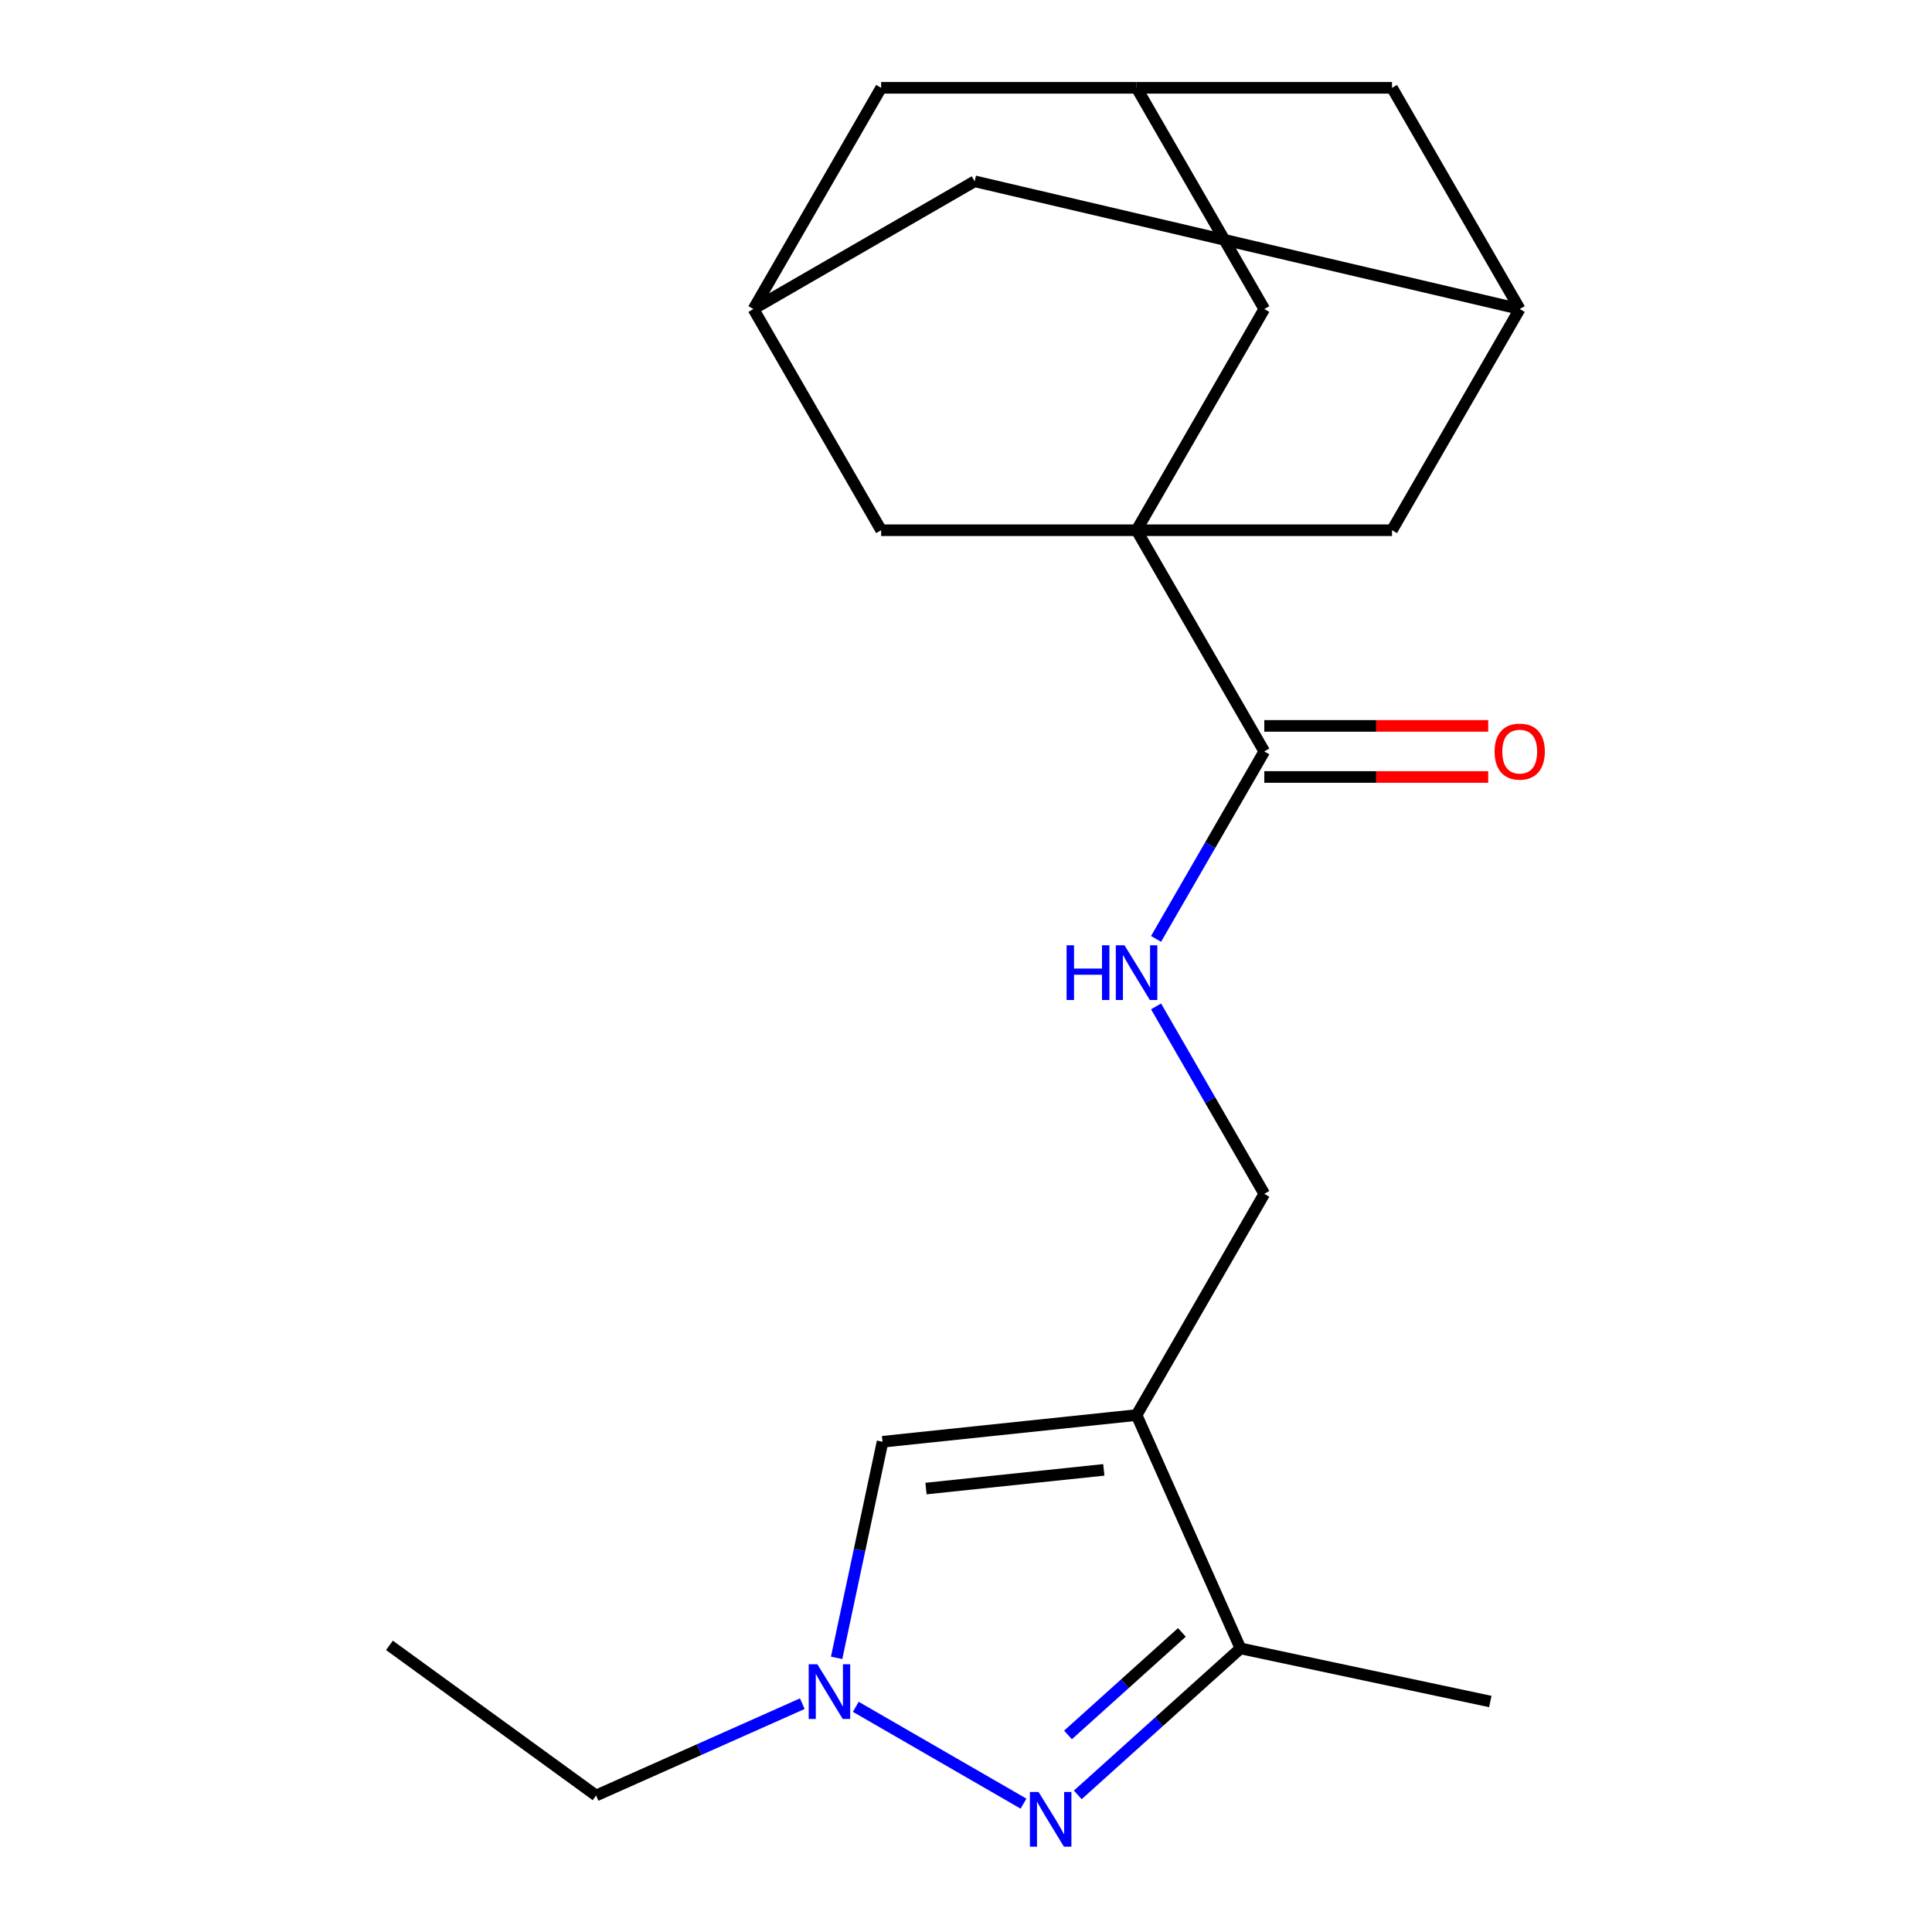 <?xml version='1.0' encoding='iso-8859-1'?>
<svg version='1.1' baseProfile='full'
              xmlns='http://www.w3.org/2000/svg'
                      xmlns:rdkit='http://www.rdkit.org/xml'
                      xmlns:xlink='http://www.w3.org/1999/xlink'
                  xml:space='preserve'
width='1000px' height='1000px' viewBox='0 0 1000 1000'>
<!-- END OF HEADER -->
<rect style='opacity:1.0;fill:#FFFFFF;stroke:none' width='1000' height='1000' x='0' y='0'> </rect>
<path class='bond-5' d='M 588.291,274.447 L 654.395,388.943' style='fill:none;fill-rule:evenodd;stroke:#000000;stroke-width:6px;stroke-linecap:butt;stroke-linejoin:miter;stroke-opacity:1' />
<path class='bond-7' d='M 588.291,274.447 L 654.395,159.951' style='fill:none;fill-rule:evenodd;stroke:#000000;stroke-width:6px;stroke-linecap:butt;stroke-linejoin:miter;stroke-opacity:1' />
<path class='bond-8' d='M 588.291,274.447 L 720.499,274.447' style='fill:none;fill-rule:evenodd;stroke:#000000;stroke-width:6px;stroke-linecap:butt;stroke-linejoin:miter;stroke-opacity:1' />
<path class='bond-9' d='M 588.291,274.447 L 456.082,274.447' style='fill:none;fill-rule:evenodd;stroke:#000000;stroke-width:6px;stroke-linecap:butt;stroke-linejoin:miter;stroke-opacity:1' />
<path class='bond-0' d='M 588.291,732.432 L 654.395,617.935' style='fill:none;fill-rule:evenodd;stroke:#000000;stroke-width:6px;stroke-linecap:butt;stroke-linejoin:miter;stroke-opacity:1' />
<path class='bond-3' d='M 588.291,732.432 L 642.065,853.21' style='fill:none;fill-rule:evenodd;stroke:#000000;stroke-width:6px;stroke-linecap:butt;stroke-linejoin:miter;stroke-opacity:1' />
<path class='bond-4' d='M 588.291,732.432 L 456.806,746.251' style='fill:none;fill-rule:evenodd;stroke:#000000;stroke-width:6px;stroke-linecap:butt;stroke-linejoin:miter;stroke-opacity:1' />
<path class='bond-4' d='M 571.332,760.801 L 479.293,770.475' style='fill:none;fill-rule:evenodd;stroke:#000000;stroke-width:6px;stroke-linecap:butt;stroke-linejoin:miter;stroke-opacity:1' />
<path class='bond-1' d='M 557.86,929.029 L 599.962,891.12' style='fill:none;fill-rule:evenodd;stroke:#0000FF;stroke-width:6px;stroke-linecap:butt;stroke-linejoin:miter;stroke-opacity:1' />
<path class='bond-1' d='M 599.962,891.12 L 642.065,853.21' style='fill:none;fill-rule:evenodd;stroke:#000000;stroke-width:6px;stroke-linecap:butt;stroke-linejoin:miter;stroke-opacity:1' />
<path class='bond-1' d='M 552.797,898.006 L 582.269,871.47' style='fill:none;fill-rule:evenodd;stroke:#0000FF;stroke-width:6px;stroke-linecap:butt;stroke-linejoin:miter;stroke-opacity:1' />
<path class='bond-1' d='M 582.269,871.47 L 611.741,844.933' style='fill:none;fill-rule:evenodd;stroke:#000000;stroke-width:6px;stroke-linecap:butt;stroke-linejoin:miter;stroke-opacity:1' />
<path class='bond-24' d='M 529.769,933.566 L 442.958,883.446' style='fill:none;fill-rule:evenodd;stroke:#0000FF;stroke-width:6px;stroke-linecap:butt;stroke-linejoin:miter;stroke-opacity:1' />
<path class='bond-2' d='M 433.031,858.106 L 444.918,802.178' style='fill:none;fill-rule:evenodd;stroke:#0000FF;stroke-width:6px;stroke-linecap:butt;stroke-linejoin:miter;stroke-opacity:1' />
<path class='bond-2' d='M 444.918,802.178 L 456.806,746.251' style='fill:none;fill-rule:evenodd;stroke:#000000;stroke-width:6px;stroke-linecap:butt;stroke-linejoin:miter;stroke-opacity:1' />
<path class='bond-18' d='M 415.273,881.824 L 361.906,905.585' style='fill:none;fill-rule:evenodd;stroke:#0000FF;stroke-width:6px;stroke-linecap:butt;stroke-linejoin:miter;stroke-opacity:1' />
<path class='bond-18' d='M 361.906,905.585 L 308.54,929.345' style='fill:none;fill-rule:evenodd;stroke:#000000;stroke-width:6px;stroke-linecap:butt;stroke-linejoin:miter;stroke-opacity:1' />
<path class='bond-19' d='M 642.065,853.21 L 771.384,880.698' style='fill:none;fill-rule:evenodd;stroke:#000000;stroke-width:6px;stroke-linecap:butt;stroke-linejoin:miter;stroke-opacity:1' />
<path class='bond-6' d='M 654.395,388.943 L 626.385,437.459' style='fill:none;fill-rule:evenodd;stroke:#000000;stroke-width:6px;stroke-linecap:butt;stroke-linejoin:miter;stroke-opacity:1' />
<path class='bond-6' d='M 626.385,437.459 L 598.374,485.974' style='fill:none;fill-rule:evenodd;stroke:#0000FF;stroke-width:6px;stroke-linecap:butt;stroke-linejoin:miter;stroke-opacity:1' />
<path class='bond-14' d='M 654.395,402.164 L 712.347,402.164' style='fill:none;fill-rule:evenodd;stroke:#000000;stroke-width:6px;stroke-linecap:butt;stroke-linejoin:miter;stroke-opacity:1' />
<path class='bond-14' d='M 712.347,402.164 L 770.299,402.164' style='fill:none;fill-rule:evenodd;stroke:#FF0000;stroke-width:6px;stroke-linecap:butt;stroke-linejoin:miter;stroke-opacity:1' />
<path class='bond-14' d='M 654.395,375.722 L 712.347,375.722' style='fill:none;fill-rule:evenodd;stroke:#000000;stroke-width:6px;stroke-linecap:butt;stroke-linejoin:miter;stroke-opacity:1' />
<path class='bond-14' d='M 712.347,375.722 L 770.299,375.722' style='fill:none;fill-rule:evenodd;stroke:#FF0000;stroke-width:6px;stroke-linecap:butt;stroke-linejoin:miter;stroke-opacity:1' />
<path class='bond-10' d='M 598.374,520.904 L 626.385,569.42' style='fill:none;fill-rule:evenodd;stroke:#0000FF;stroke-width:6px;stroke-linecap:butt;stroke-linejoin:miter;stroke-opacity:1' />
<path class='bond-10' d='M 626.385,569.42 L 654.395,617.935' style='fill:none;fill-rule:evenodd;stroke:#000000;stroke-width:6px;stroke-linecap:butt;stroke-linejoin:miter;stroke-opacity:1' />
<path class='bond-12' d='M 654.395,159.951 L 588.291,45.455' style='fill:none;fill-rule:evenodd;stroke:#000000;stroke-width:6px;stroke-linecap:butt;stroke-linejoin:miter;stroke-opacity:1' />
<path class='bond-13' d='M 720.499,274.447 L 786.604,159.951' style='fill:none;fill-rule:evenodd;stroke:#000000;stroke-width:6px;stroke-linecap:butt;stroke-linejoin:miter;stroke-opacity:1' />
<path class='bond-11' d='M 456.082,274.447 L 389.977,159.951' style='fill:none;fill-rule:evenodd;stroke:#000000;stroke-width:6px;stroke-linecap:butt;stroke-linejoin:miter;stroke-opacity:1' />
<path class='bond-16' d='M 389.977,159.951 L 504.474,93.846' style='fill:none;fill-rule:evenodd;stroke:#000000;stroke-width:6px;stroke-linecap:butt;stroke-linejoin:miter;stroke-opacity:1' />
<path class='bond-17' d='M 389.977,159.951 L 456.082,45.455' style='fill:none;fill-rule:evenodd;stroke:#000000;stroke-width:6px;stroke-linecap:butt;stroke-linejoin:miter;stroke-opacity:1' />
<path class='bond-22' d='M 588.291,45.455 L 456.082,45.455' style='fill:none;fill-rule:evenodd;stroke:#000000;stroke-width:6px;stroke-linecap:butt;stroke-linejoin:miter;stroke-opacity:1' />
<path class='bond-23' d='M 588.291,45.455 L 720.499,45.455' style='fill:none;fill-rule:evenodd;stroke:#000000;stroke-width:6px;stroke-linecap:butt;stroke-linejoin:miter;stroke-opacity:1' />
<path class='bond-15' d='M 786.604,159.951 L 720.499,45.455' style='fill:none;fill-rule:evenodd;stroke:#000000;stroke-width:6px;stroke-linecap:butt;stroke-linejoin:miter;stroke-opacity:1' />
<path class='bond-21' d='M 786.604,159.951 L 504.474,93.846' style='fill:none;fill-rule:evenodd;stroke:#000000;stroke-width:6px;stroke-linecap:butt;stroke-linejoin:miter;stroke-opacity:1' />
<path class='bond-20' d='M 308.54,929.345 L 201.58,851.635' style='fill:none;fill-rule:evenodd;stroke:#000000;stroke-width:6px;stroke-linecap:butt;stroke-linejoin:miter;stroke-opacity:1' />
<path  class='atom-2' d='M 537.554 927.515
L 546.834 942.515
Q 547.754 943.995, 549.234 946.675
Q 550.714 949.355, 550.794 949.515
L 550.794 927.515
L 554.554 927.515
L 554.554 955.835
L 550.674 955.835
L 540.714 939.435
Q 539.554 937.515, 538.314 935.315
Q 537.114 933.115, 536.754 932.435
L 536.754 955.835
L 533.074 955.835
L 533.074 927.515
L 537.554 927.515
' fill='#0000FF'/>
<path  class='atom-3' d='M 423.058 861.411
L 432.338 876.411
Q 433.258 877.891, 434.738 880.571
Q 436.218 883.251, 436.298 883.411
L 436.298 861.411
L 440.058 861.411
L 440.058 889.731
L 436.178 889.731
L 426.218 873.331
Q 425.058 871.411, 423.818 869.211
Q 422.618 867.011, 422.258 866.331
L 422.258 889.731
L 418.578 889.731
L 418.578 861.411
L 423.058 861.411
' fill='#0000FF'/>
<path  class='atom-7' d='M 552.071 489.279
L 555.911 489.279
L 555.911 501.319
L 570.391 501.319
L 570.391 489.279
L 574.231 489.279
L 574.231 517.599
L 570.391 517.599
L 570.391 504.519
L 555.911 504.519
L 555.911 517.599
L 552.071 517.599
L 552.071 489.279
' fill='#0000FF'/>
<path  class='atom-7' d='M 582.031 489.279
L 591.311 504.279
Q 592.231 505.759, 593.711 508.439
Q 595.191 511.119, 595.271 511.279
L 595.271 489.279
L 599.031 489.279
L 599.031 517.599
L 595.151 517.599
L 585.191 501.199
Q 584.031 499.279, 582.791 497.079
Q 581.591 494.879, 581.231 494.199
L 581.231 517.599
L 577.551 517.599
L 577.551 489.279
L 582.031 489.279
' fill='#0000FF'/>
<path  class='atom-15' d='M 773.604 389.023
Q 773.604 382.223, 776.964 378.423
Q 780.324 374.623, 786.604 374.623
Q 792.884 374.623, 796.244 378.423
Q 799.604 382.223, 799.604 389.023
Q 799.604 395.903, 796.204 399.823
Q 792.804 403.703, 786.604 403.703
Q 780.364 403.703, 776.964 399.823
Q 773.604 395.943, 773.604 389.023
M 786.604 400.503
Q 790.924 400.503, 793.244 397.623
Q 795.604 394.703, 795.604 389.023
Q 795.604 383.463, 793.244 380.663
Q 790.924 377.823, 786.604 377.823
Q 782.284 377.823, 779.924 380.623
Q 777.604 383.423, 777.604 389.023
Q 777.604 394.743, 779.924 397.623
Q 782.284 400.503, 786.604 400.503
' fill='#FF0000'/>
</svg>
